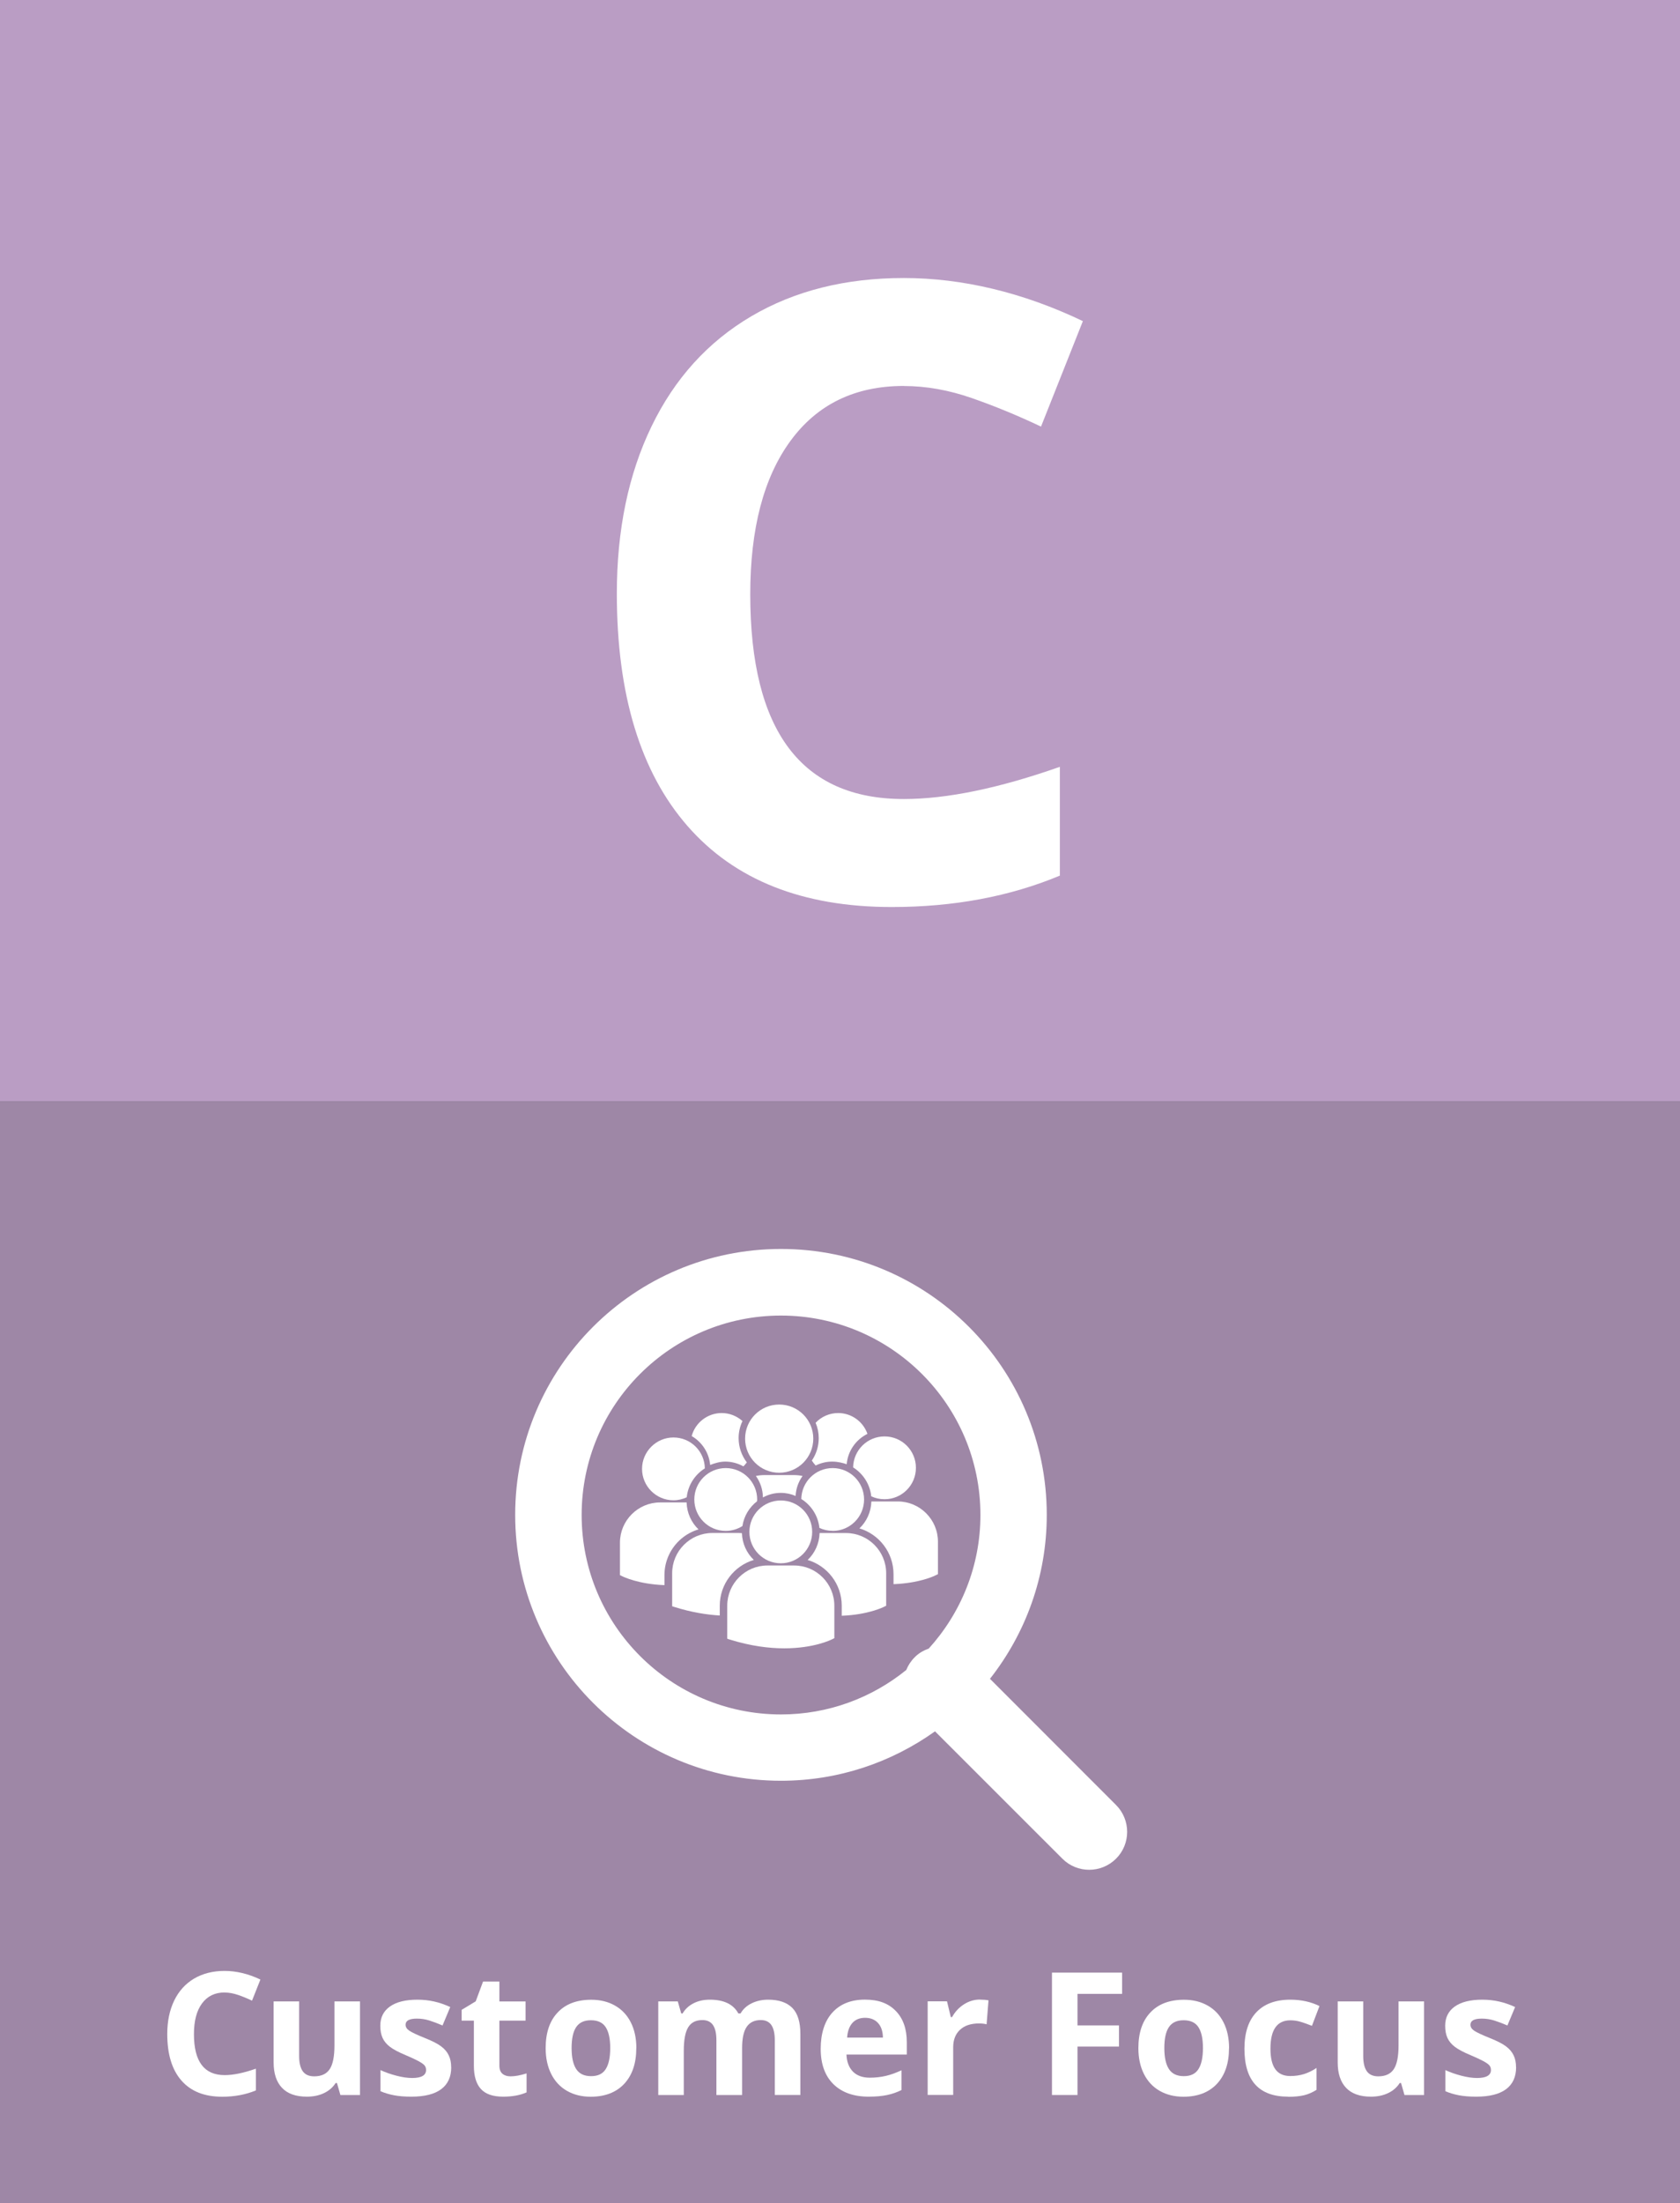 <?xml version="1.0" encoding="UTF-8"?>
<svg xmlns="http://www.w3.org/2000/svg" id="Layer_2" viewBox="0 0 274.51 359.86">
  <rect x="0" y="0" width="274.51" height="359.86" fill="#333333" stroke="none"/>
  <defs>
    <style>.cls-1,.cls-2{fill:#fff;}.cls-3,.cls-4{fill:#ba9dc4;}.cls-2{fill-rule:evenodd;}.cls-4{opacity:.79;}</style>
  </defs>
  <g id="Layer_1-2">
    <rect class="cls-3" x="47.29" y="-47.29" width="179.93" height="274.51" transform="translate(227.22 -47.29) rotate(90)"></rect>
    <path class="cls-1" d="m147.68,63.04c-7.98,0-14.15,3-18.53,8.99-4.38,5.99-6.56,14.34-6.56,25.05,0,22.29,8.36,33.43,25.09,33.43,7.02,0,15.52-1.75,25.5-5.26v17.77c-8.2,3.42-17.36,5.13-27.48,5.13-14.54,0-25.66-4.41-33.36-13.23-7.7-8.82-11.55-21.48-11.55-37.97,0-10.39,1.89-19.49,5.67-27.31,3.78-7.82,9.22-13.81,16.3-17.98,7.09-4.17,15.39-6.25,24.92-6.25s19.46,2.35,29.26,7.04l-6.84,17.23c-3.74-1.78-7.5-3.33-11.28-4.65-3.78-1.32-7.5-1.98-11.14-1.98Z"></path>
    <rect class="cls-4" x="47.29" y="132.64" width="179.93" height="274.51" transform="translate(407.15 132.64) rotate(90)"></rect>
    <path class="cls-2" d="m182.36,294.82l-20.6-20.61c5.8-7.38,9.28-16.67,9.28-26.78,0-23.98-19.43-43.43-43.43-43.43s-43.43,19.45-43.43,43.43,19.45,43.43,43.43,43.43c9.39,0,18.06-3,25.17-8.07l20.81,20.8c2.41,2.42,6.34,2.42,8.77,0,2.42-2.41,2.42-6.34,0-8.77m-30.63-25.54c-.83.3-1.62.74-2.27,1.41-.62.62-1.07,1.32-1.38,2.08-5.59,4.53-12.71,7.26-20.47,7.26-17.98,0-32.57-14.59-32.57-32.58s14.59-32.57,32.57-32.57,32.59,14.59,32.59,32.57c0,8.42-3.23,16.08-8.47,21.85"></path>
    <path class="cls-1" d="m127.58,243.84c.86,0,1.68.18,2.42.5.06-1.21.47-2.33,1.14-3.26-.47-.1-.96-.15-1.46-.15h-4.72c-.5,0-.98.05-1.45.15.71.99,1.14,2.2,1.15,3.51.87-.48,1.86-.75,2.92-.75"></path>
    <path class="cls-1" d="m132.89,234.98c0,3.07-2.49,5.57-5.57,5.57s-5.57-2.49-5.57-5.57,2.49-5.57,5.57-5.57,5.57,2.49,5.57,5.57"></path>
    <path class="cls-1" d="m136.06,250.05c2.83,0,5.13-2.29,5.13-5.13s-2.3-5.13-5.13-5.13-5.08,2.26-5.13,5.05c1.62,1.01,2.75,2.73,2.96,4.72.66.31,1.39.48,2.17.48"></path>
    <path class="cls-1" d="m118.58,239.79c-2.84,0-5.13,2.3-5.13,5.13s2.29,5.13,5.13,5.13c1,0,1.93-.29,2.73-.79.25-1.64,1.13-3.07,2.39-4.05,0-.1.02-.19.02-.29,0-2.83-2.3-5.13-5.13-5.13"></path>
    <path class="cls-1" d="m139.4,239.68c1.62,1.01,2.75,2.73,2.96,4.72.66.31,1.39.48,2.17.48,2.83,0,5.13-2.29,5.13-5.13s-2.29-5.13-5.13-5.13c-2.81,0-5.08,2.25-5.13,5.05"></path>
    <path class="cls-1" d="m132.71,250.21c0,2.83-2.3,5.13-5.13,5.13s-5.13-2.3-5.13-5.13,2.3-5.13,5.13-5.13,5.13,2.29,5.13,5.13"></path>
    <path class="cls-1" d="m138.24,250.4h-4.32c-.05,1.73-.78,3.28-1.95,4.4,3.22.96,5.57,3.94,5.57,7.47v1.64c4.26-.16,6.72-1.37,6.88-1.45l.34-.17h.04v-5.32c0-3.62-2.94-6.57-6.57-6.57"></path>
    <path class="cls-1" d="m146.7,245.24h-4.32c-.05,1.73-.78,3.29-1.95,4.4,3.22.96,5.57,3.95,5.57,7.47v1.64c4.27-.16,6.72-1.36,6.88-1.45l.34-.17h.04v-5.32c0-3.62-2.95-6.57-6.57-6.57"></path>
    <path class="cls-1" d="m123.18,254.8c-1.16-1.11-1.9-2.66-1.95-4.38-.16-.01-.32-.03-.48-.03h-4.35c-3.62,0-6.57,2.95-6.57,6.57v5.4s.38.12.38.12c2.77.87,5.25,1.26,7.4,1.39v-1.61c0-3.52,2.35-6.51,5.57-7.47"></path>
    <path class="cls-1" d="m129.75,255.7h-4.35c-3.62,0-6.57,2.95-6.57,6.57v5.32l.02.08.37.12c3.46,1.08,6.46,1.44,8.93,1.44,4.83,0,7.62-1.38,7.8-1.47l.34-.17h.04v-5.32c0-3.62-2.94-6.57-6.57-6.57"></path>
    <path class="cls-1" d="m110.04,245.05c.78,0,1.51-.18,2.17-.49.21-1.99,1.34-3.71,2.96-4.72-.04-2.8-2.32-5.05-5.13-5.05s-5.13,2.3-5.13,5.13,2.3,5.13,5.13,5.13"></path>
    <path class="cls-1" d="m114.14,249.81c-1.17-1.12-1.9-2.68-1.95-4.41h-4.32c-3.62,0-6.57,2.95-6.57,6.57v5.32h.04l.34.17c.16.08,2.62,1.29,6.89,1.45v-1.64c0-2.36,1.06-4.49,2.73-5.92.82-.7,1.79-1.24,2.85-1.55"></path>
    <path class="cls-1" d="m116.05,239.28c.61-.25,1.55-.55,2.45-.55,1.04,0,2.06.27,2.97.78.2-.2.39-.42.56-.65-.87-1.14-1.34-2.53-1.34-3.96,0-.96.21-1.92.63-2.79-.94-.84-2.13-1.31-3.4-1.31-2.3,0-4.31,1.56-4.9,3.76,1.72,1,2.84,2.76,3.02,4.72"></path>
    <path class="cls-1" d="m132.66,238.57c.18.28.39.55.62.8.84-.42,1.77-.64,2.7-.64s1.79.23,2.37.43c.18-2.13,1.47-4.01,3.39-4.96-.71-2.02-2.62-3.4-4.78-3.4-1.4,0-2.73.57-3.69,1.59.34.8.51,1.64.51,2.51,0,1.32-.39,2.58-1.13,3.67"></path>
    <path class="cls-1" d="m36.71,325.44c-1.59,0-2.83.6-3.71,1.8-.88,1.2-1.31,2.87-1.31,5.01,0,4.46,1.67,6.69,5.02,6.69,1.4,0,3.1-.35,5.1-1.05v3.55c-1.64.68-3.47,1.03-5.5,1.03-2.91,0-5.13-.88-6.67-2.65-1.54-1.76-2.31-4.29-2.31-7.59,0-2.08.38-3.9,1.13-5.46.76-1.56,1.84-2.76,3.26-3.6,1.42-.83,3.08-1.25,4.98-1.25s3.89.47,5.85,1.41l-1.37,3.45c-.75-.36-1.5-.67-2.26-.93-.76-.26-1.5-.4-2.23-.4Z"></path>
    <path class="cls-1" d="m55.62,342.19l-.56-1.96h-.22c-.45.71-1.08,1.26-1.9,1.65s-1.75.58-2.8.58c-1.79,0-3.15-.48-4.06-1.44-.91-.96-1.37-2.34-1.37-4.15v-9.97h4.17v8.93c0,1.1.2,1.93.59,2.48.39.55,1.02.83,1.87.83,1.17,0,2.01-.39,2.53-1.17s.78-2.07.78-3.88v-7.19h4.17v15.29h-3.2Z"></path>
    <path class="cls-1" d="m73.73,337.65c0,1.57-.54,2.76-1.63,3.58-1.09.82-2.72,1.23-4.89,1.23-1.11,0-2.06-.08-2.84-.23-.78-.15-1.52-.37-2.2-.66v-3.45c.78.36,1.65.67,2.62.92s1.82.37,2.56.37c1.51,0,2.27-.44,2.27-1.31,0-.33-.1-.59-.3-.8-.2-.21-.55-.44-1.04-.7s-1.15-.56-1.97-.91c-1.18-.49-2.04-.95-2.59-1.37-.55-.42-.95-.9-1.2-1.44-.25-.54-.38-1.21-.38-2,0-1.36.53-2.41,1.58-3.15,1.05-.74,2.54-1.11,4.48-1.11s3.63.4,5.37,1.2l-1.26,3.01c-.77-.33-1.48-.6-2.15-.81-.66-.21-1.34-.31-2.04-.31-1.23,0-1.85.33-1.85,1,0,.37.2.7.6.97s1.26.68,2.6,1.22c1.2.48,2.07.93,2.62,1.35.56.42.97.9,1.23,1.45.27.55.4,1.2.4,1.96Z"></path>
    <path class="cls-1" d="m83.42,339.14c.73,0,1.61-.16,2.62-.48v3.1c-1.04.46-2.31.7-3.83.7-1.67,0-2.88-.42-3.64-1.26-.76-.84-1.14-2.11-1.14-3.79v-7.37h-2v-1.76l2.3-1.39,1.2-3.23h2.67v3.25h4.28v3.13h-4.28v7.37c0,.59.17,1.03.5,1.31.33.28.77.42,1.32.42Z"></path>
    <path class="cls-1" d="m103.97,334.52c0,2.49-.66,4.43-1.97,5.84-1.31,1.4-3.14,2.11-5.48,2.11-1.47,0-2.76-.32-3.88-.96s-1.98-1.57-2.58-2.77-.9-2.61-.9-4.21c0-2.5.65-4.44,1.96-5.82,1.3-1.39,3.14-2.08,5.5-2.08,1.47,0,2.76.32,3.88.96,1.12.64,1.98,1.55,2.58,2.75.6,1.19.9,2.59.9,4.2Zm-10.57,0c0,1.51.25,2.66.75,3.43.5.77,1.3,1.16,2.43,1.16s1.91-.38,2.4-1.16c.49-.77.73-1.92.73-3.44s-.25-2.65-.74-3.4c-.49-.76-1.3-1.13-2.42-1.13s-1.91.38-2.41,1.13-.74,1.89-.74,3.41Z"></path>
    <path class="cls-1" d="m121.23,342.19h-4.17v-8.93c0-1.1-.18-1.93-.55-2.48-.37-.55-.95-.83-1.74-.83-1.07,0-1.84.39-2.32,1.18-.48.78-.72,2.07-.72,3.87v7.19h-4.17v-15.29h3.19l.56,1.96h.23c.41-.7,1-1.25,1.78-1.65.78-.4,1.66-.59,2.67-.59,2.29,0,3.84.75,4.65,2.24h.37c.41-.71,1.01-1.26,1.81-1.65.8-.39,1.7-.59,2.7-.59,1.73,0,3.04.44,3.93,1.33s1.33,2.31,1.33,4.27v9.97h-4.18v-8.93c0-1.1-.18-1.93-.55-2.48-.37-.55-.95-.83-1.74-.83-1.02,0-1.78.36-2.29,1.09-.51.73-.76,1.89-.76,3.47v7.67Z"></path>
    <path class="cls-1" d="m141.95,342.46c-2.46,0-4.38-.68-5.77-2.04-1.38-1.36-2.08-3.28-2.08-5.77s.64-4.54,1.92-5.94c1.28-1.4,3.05-2.1,5.31-2.1s3.84.62,5.04,1.85,1.8,2.93,1.8,5.1v2.02h-9.86c.05,1.19.4,2.11,1.05,2.78.66.67,1.58,1,2.76,1,.92,0,1.79-.1,2.61-.29s1.68-.5,2.57-.92v3.23c-.73.36-1.51.64-2.34.81-.83.18-1.84.27-3.04.27Zm-.59-12.88c-.88,0-1.58.28-2.08.84-.5.56-.79,1.36-.86,2.39h5.85c-.02-1.03-.29-1.83-.81-2.39s-1.22-.84-2.11-.84Z"></path>
    <path class="cls-1" d="m160.11,326.61c.57,0,1.04.04,1.41.12l-.31,3.91c-.34-.09-.75-.14-1.23-.14-1.33,0-2.37.34-3.11,1.03-.74.68-1.12,1.64-1.12,2.87v7.78h-4.17v-15.29h3.16l.62,2.57h.21c.47-.86,1.12-1.55,1.92-2.07.81-.52,1.68-.79,2.63-.79Z"></path>
    <path class="cls-1" d="m176.06,342.19h-4.17v-19.99h11.46v3.47h-7.29v5.15h6.78v3.46h-6.78v7.9Z"></path>
    <path class="cls-1" d="m200.82,334.52c0,2.49-.66,4.43-1.97,5.84-1.31,1.4-3.14,2.11-5.48,2.11-1.47,0-2.76-.32-3.88-.96s-1.98-1.57-2.58-2.77-.9-2.61-.9-4.21c0-2.5.65-4.44,1.96-5.82,1.3-1.39,3.14-2.08,5.5-2.08,1.47,0,2.76.32,3.88.96,1.12.64,1.98,1.55,2.58,2.75.6,1.19.9,2.59.9,4.2Zm-10.57,0c0,1.51.25,2.66.75,3.43.5.77,1.3,1.16,2.43,1.16s1.91-.38,2.4-1.16c.49-.77.73-1.92.73-3.44s-.25-2.65-.74-3.4c-.49-.76-1.3-1.13-2.42-1.13s-1.91.38-2.41,1.13-.74,1.89-.74,3.41Z"></path>
    <path class="cls-1" d="m210.48,342.46c-4.76,0-7.14-2.61-7.14-7.83,0-2.6.65-4.58,1.94-5.95,1.29-1.37,3.15-2.06,5.56-2.06,1.77,0,3.36.35,4.76,1.04l-1.23,3.23c-.66-.26-1.27-.48-1.83-.65-.56-.17-1.13-.25-1.7-.25-2.17,0-3.25,1.54-3.25,4.62s1.09,4.48,3.25,4.48c.8,0,1.54-.11,2.23-.32.68-.21,1.37-.55,2.05-1v3.57c-.67.43-1.36.72-2.04.89-.69.16-1.56.25-2.61.25Z"></path>
    <path class="cls-1" d="m229.49,342.19l-.56-1.96h-.22c-.45.71-1.08,1.26-1.9,1.65s-1.75.58-2.8.58c-1.79,0-3.15-.48-4.06-1.44-.91-.96-1.37-2.34-1.37-4.15v-9.97h4.17v8.93c0,1.1.2,1.93.59,2.48.39.55,1.02.83,1.87.83,1.17,0,2.01-.39,2.53-1.17s.78-2.07.78-3.88v-7.19h4.17v15.29h-3.2Z"></path>
    <path class="cls-1" d="m247.73,337.65c0,1.57-.54,2.76-1.63,3.58-1.09.82-2.72,1.23-4.89,1.23-1.11,0-2.06-.08-2.84-.23-.78-.15-1.52-.37-2.2-.66v-3.45c.78.36,1.65.67,2.62.92s1.82.37,2.56.37c1.51,0,2.27-.44,2.27-1.31,0-.33-.1-.59-.3-.8-.2-.21-.55-.44-1.04-.7s-1.15-.56-1.97-.91c-1.18-.49-2.04-.95-2.59-1.37-.55-.42-.95-.9-1.2-1.44-.25-.54-.38-1.21-.38-2,0-1.36.53-2.41,1.58-3.15,1.05-.74,2.54-1.11,4.48-1.11s3.63.4,5.37,1.2l-1.26,3.01c-.77-.33-1.48-.6-2.15-.81-.66-.21-1.34-.31-2.04-.31-1.23,0-1.85.33-1.85,1,0,.37.2.7.6.97s1.26.68,2.6,1.22c1.2.48,2.07.93,2.62,1.35.56.42.97.9,1.23,1.45.27.55.4,1.2.4,1.96Z"></path>
  </g>
</svg>
